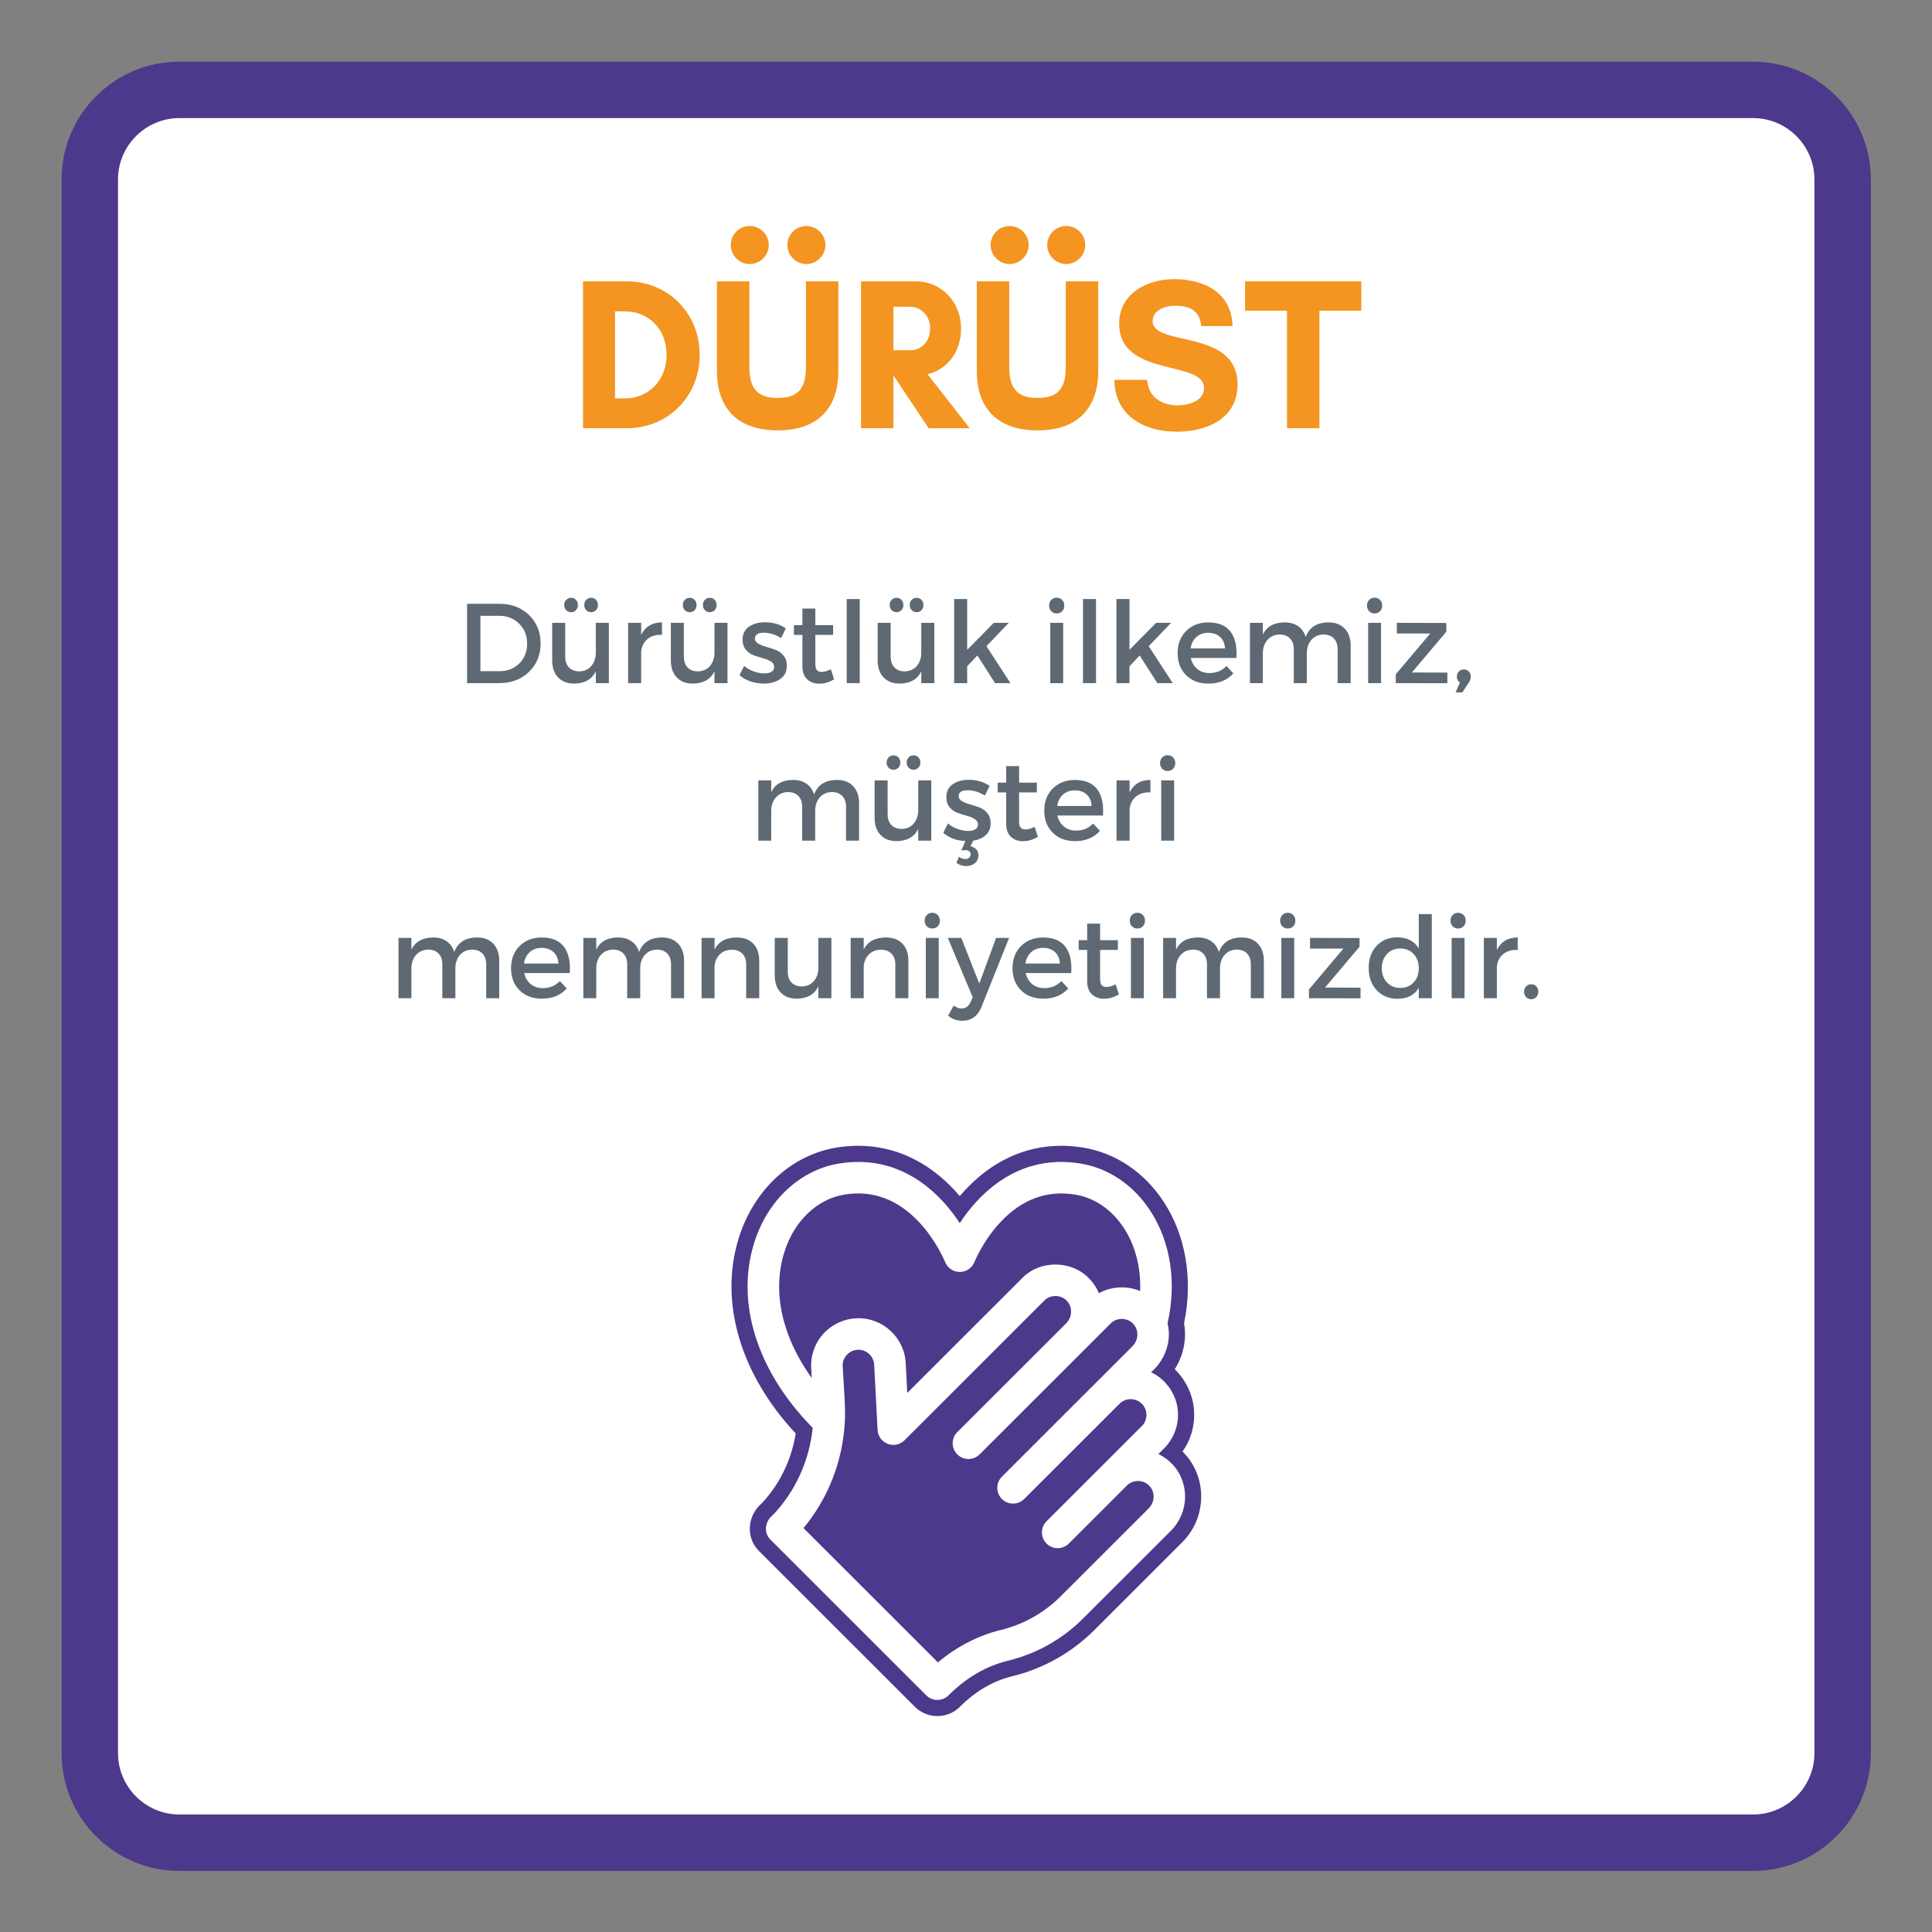<svg xmlns="http://www.w3.org/2000/svg" xmlns:xlink="http://www.w3.org/1999/xlink" width="1582" zoomAndPan="magnify" viewBox="0 0 1186.5 1186.5" height="1582" preserveAspectRatio="xMidYMid meet" version="1.0"><rect x="0" y="0" width="1186.5" height="1186.5" fill="#808080" stroke="none"/><defs><g/><clipPath id="1514189960"><path d="M 56.262 56.305 L 1130 56.305 L 1130 1130.555 L 56.262 1130.555 Z M 56.262 56.305 " clip-rule="nonzero"/></clipPath><clipPath id="ee408a8c62"><path d="M 1076.684 1130.555 L 110.086 1130.555 C 80.594 1130.555 56.262 1106.223 56.262 1076.73 L 56.262 110.129 C 56.262 80.637 80.594 56.305 110.086 56.305 L 1075.949 56.305 C 1105.441 56.305 1129.77 80.637 1129.77 110.129 L 1129.77 1075.992 C 1130.508 1106.223 1106.176 1130.555 1076.684 1130.555 " clip-rule="nonzero"/></clipPath><clipPath id="0e872fb651"><path d="M 37.828 37.875 L 1148.941 37.875 L 1148.941 1148.984 L 37.828 1148.984 Z M 37.828 37.875 " clip-rule="nonzero"/></clipPath><clipPath id="d6eb43687f"><path d="M 1076.684 72.527 C 1097.328 72.527 1114.289 89.484 1114.289 110.129 L 1114.289 1076.73 C 1114.289 1097.375 1097.328 1114.332 1076.684 1114.332 L 110.086 1114.332 C 89.441 1114.332 72.48 1097.375 72.48 1076.73 L 72.48 110.129 C 72.48 89.484 89.441 72.527 110.086 72.527 L 1076.684 72.527 M 1076.684 37.875 L 110.086 37.875 C 70.27 37.875 37.828 70.316 37.828 110.129 L 37.828 1076.73 C 37.828 1116.543 70.27 1148.984 110.086 1148.984 L 1076.684 1148.984 C 1116.5 1148.984 1148.941 1116.543 1148.941 1076.73 L 1148.941 110.129 C 1148.941 70.316 1116.5 37.875 1076.684 37.875 " clip-rule="nonzero"/></clipPath><clipPath id="2a7e5a9d35"><path d="M 449.219 703.648 L 737.684 703.648 L 737.684 1053.898 L 449.219 1053.898 Z M 449.219 703.648 " clip-rule="nonzero"/></clipPath></defs><g clip-path="url(#1514189960)"><g clip-path="url(#ee408a8c62)"><path fill="#ffffff" d="M 37.828 37.875 L 1148.941 37.875 L 1148.941 1148.984 L 37.828 1148.984 Z M 37.828 37.875 " fill-opacity="1" fill-rule="nonzero"/></g></g><g clip-path="url(#0e872fb651)"><g clip-path="url(#d6eb43687f)"><path fill="#4c398b" d="M 37.828 37.875 L 1148.941 37.875 L 1148.941 1148.984 L 37.828 1148.984 Z M 37.828 37.875 " fill-opacity="1" fill-rule="nonzero"/></g></g><g clip-path="url(#2a7e5a9d35)"><path fill="#4c398b" d="M 719.152 940.016 L 665.086 994.035 C 652.398 1006.711 636.516 1015.641 619.145 1019.855 C 605.742 1023.098 593.422 1030.266 582.535 1041.152 C 578.75 1044.93 572.617 1044.93 568.832 1041.152 L 473.195 945.586 C 468.793 941.375 469.855 934.184 474.484 930.586 C 488.391 916.133 497.027 897.082 499.117 876.891 C 465.086 842.402 451.641 800.25 463.137 763.355 C 471.293 737.188 491.297 718.48 515.348 714.539 C 539.469 710.578 561.598 718.738 579.336 738.133 C 583.352 742.531 586.703 747.027 589.418 751.156 C 592.129 747.027 595.477 742.531 599.492 738.133 C 617.23 718.738 639.359 710.582 663.484 714.539 C 680.785 717.379 696.035 727.68 706.414 743.551 C 718.934 762.688 722.75 787.766 717.02 812.719 C 719.715 823.406 715.645 835.227 706.902 842.734 C 716.824 847.34 723.586 857.941 723.445 868.938 C 723.445 876.691 720.422 883.988 714.93 889.473 L 711.414 892.984 C 714.59 894.5 717.496 896.602 719.996 899.238 C 730.715 910.555 730.332 928.844 719.152 940.016 Z M 727.195 892.418 C 726.879 892.086 726.547 891.746 726.219 891.426 C 730.863 884.902 733.371 877.129 733.371 869.062 C 733.5 858.453 728.973 848.188 721.445 840.895 C 726.766 832.473 728.91 822.383 727.168 812.746 C 732.773 785.938 728.277 758.859 714.723 738.129 C 702.809 719.902 685.18 708.051 665.094 704.754 C 660.625 704.023 656.145 703.652 651.77 703.652 C 629.41 703.652 608.805 713.262 592.168 731.449 C 591.238 732.469 590.316 733.516 589.414 734.582 C 588.508 733.512 587.59 732.465 586.66 731.449 C 570.027 713.262 549.422 703.648 527.066 703.648 C 522.691 703.648 518.207 704.023 513.742 704.754 C 485.961 709.309 462.945 730.637 453.668 760.41 C 441.523 799.371 454.602 843.891 488.664 880.328 C 486.09 896.57 478.754 911.672 467.734 923.301 C 463.414 926.953 460.797 932.23 460.504 937.902 C 460.211 943.52 462.336 948.926 466.184 952.598 L 561.816 1048.156 C 565.523 1051.859 570.445 1053.898 575.684 1053.898 C 580.922 1053.898 585.844 1051.859 589.547 1048.156 C 599.129 1038.586 609.879 1032.301 621.484 1029.484 C 640.625 1024.84 658.133 1015.004 672.102 1001.043 L 726.16 947.02 C 741.113 932.094 741.578 907.605 727.195 892.418 " fill-opacity="1" fill-rule="nonzero"/></g><path fill="#4c398b" d="M 692.031 912.352 L 656.41 947.945 C 652.625 951.727 646.488 951.727 642.707 947.945 C 638.922 944.164 638.922 938.035 642.707 934.258 L 701.23 875.781 C 704.988 872.176 704.988 865.695 701.23 862.09 C 697.453 858.316 691.305 858.316 687.527 862.09 L 629.008 920.566 C 625.223 924.344 619.09 924.344 615.305 920.566 C 611.523 916.785 611.523 910.66 615.305 906.875 L 695.473 826.777 C 699.316 822.934 699.512 816.742 695.914 812.973 C 692.34 809.059 685.73 809.008 682.051 812.809 L 601.605 893.188 C 597.82 896.965 591.688 896.965 587.902 893.188 C 584.121 889.406 584.121 883.277 587.902 879.496 L 654.762 812.695 C 658.605 808.852 658.805 802.66 655.199 798.895 C 651.629 794.98 645.004 794.914 641.336 798.73 L 555.477 884.52 C 552.773 887.219 548.727 888.082 545.152 886.711 C 541.582 885.336 539.152 881.992 538.953 878.176 L 536.875 838.297 C 536.875 838.266 536.871 838.238 536.871 838.207 C 536.641 832.871 532.098 828.703 526.777 828.945 C 521.59 829.062 517.211 833.785 517.508 838.961 C 517.875 847.023 519.531 866.172 518.785 873.984 C 517.367 897.711 508.457 920.449 493.438 938.438 L 575.984 1020.914 C 587.621 1011.188 600.812 1004.375 614.574 1001.043 C 628.484 997.668 641.215 990.512 651.387 980.348 L 705.453 926.328 C 709.277 922.5 709.496 916.316 705.926 912.551 C 702.348 908.613 695.719 908.512 692.031 912.352 " fill-opacity="1" fill-rule="nonzero"/><path fill="#4c398b" d="M 525.961 809.598 C 541.945 808.918 555.516 821.355 556.227 837.324 L 557.172 855.449 L 627.641 785.035 C 638.645 773.562 658.5 773.816 669.223 785.527 C 671.688 788.105 673.57 791.055 674.879 794.199 C 682.387 789.945 692.258 789.457 700.203 792.883 C 700.719 778.562 697.309 765.012 690.195 754.145 C 682.828 742.871 672.223 735.59 660.344 733.645 C 642.914 730.781 627.383 736.555 614.168 750.793 C 603.59 762.188 598.477 774.895 598.43 775.02 C 596.965 778.711 593.391 781.145 589.418 781.145 L 589.398 781.145 C 585.414 781.137 581.84 778.707 580.391 775 C 580.352 774.895 575.238 762.188 564.664 750.793 C 551.449 736.555 535.914 730.781 518.484 733.645 C 501.719 736.391 487.598 749.98 481.641 769.109 C 474.055 793.441 480.367 821.098 498.531 846.336 L 498.16 840 C 498.156 839.949 498.152 839.898 498.152 839.844 C 497.809 831.738 500.902 823.805 506.645 818.07 C 511.801 812.918 518.656 809.91 525.961 809.598 " fill-opacity="1" fill-rule="nonzero"/><g fill="#f39520" fill-opacity="1"><g transform="translate(350.095, 262.988)"><g><path d="M 27.594 -18.309 L 27.594 -71.773 L 33.566 -71.773 C 48.953 -71.773 59.301 -60.098 59.301 -45.105 C 59.301 -30.117 48.82 -18.309 33.566 -18.309 Z M 7.961 -90.215 L 7.961 0 L 34.758 0 C 60.363 0 79.602 -19.637 79.602 -45.105 C 79.602 -70.578 60.23 -90.215 34.758 -90.215 Z M 7.961 -90.215 "/></g></g></g><g fill="#f39520" fill-opacity="1"><g transform="translate(434.331, 262.988)"><g><path d="M 49.219 -112.504 C 49.219 -106.133 54.395 -100.828 60.895 -100.828 C 67.262 -100.828 72.57 -106.133 72.57 -112.504 C 72.57 -119.004 67.262 -124.176 60.895 -124.176 C 54.395 -124.176 49.219 -119.004 49.219 -112.504 Z M 14.461 -112.504 C 14.461 -106.133 19.637 -100.828 26.137 -100.828 C 32.504 -100.828 37.809 -106.133 37.809 -112.504 C 37.809 -119.004 32.504 -124.176 26.137 -124.176 C 19.637 -124.176 14.461 -119.004 14.461 -112.504 Z M 60.629 -90.215 L 60.629 -38.074 C 60.629 -25.605 56.914 -18.574 43.25 -18.574 C 29.719 -18.574 25.871 -25.605 25.871 -38.074 L 25.871 -90.215 L 5.969 -90.215 L 5.969 -35.156 C 5.969 -11.145 19.766 1.328 43.25 1.328 C 66.73 1.328 80.527 -11.145 80.527 -35.156 L 80.527 -90.215 Z M 60.629 -90.215 "/></g></g></g><g fill="#f39520" fill-opacity="1"><g transform="translate(520.823, 262.988)"><g><path d="M 27.859 -32.238 L 27.992 -32.238 L 49.484 0 L 74.691 0 L 48.82 -33.168 C 60.23 -35.953 69.387 -46.035 69.387 -61.293 C 69.387 -78.406 56.383 -90.215 41.789 -90.215 L 7.961 -90.215 L 7.961 0 L 27.859 0 Z M 38.473 -74.559 C 44.312 -74.559 50.414 -69.52 50.414 -61.293 C 50.414 -52.668 44.312 -47.895 38.473 -47.895 L 27.859 -47.895 L 27.859 -74.559 Z M 38.473 -74.559 "/></g></g></g><g fill="#f39520" fill-opacity="1"><g transform="translate(593.917, 262.988)"><g><path d="M 49.219 -112.504 C 49.219 -106.133 54.395 -100.828 60.895 -100.828 C 67.262 -100.828 72.57 -106.133 72.57 -112.504 C 72.57 -119.004 67.262 -124.176 60.895 -124.176 C 54.395 -124.176 49.219 -119.004 49.219 -112.504 Z M 14.461 -112.504 C 14.461 -106.133 19.637 -100.828 26.137 -100.828 C 32.504 -100.828 37.809 -106.133 37.809 -112.504 C 37.809 -119.004 32.504 -124.176 26.137 -124.176 C 19.637 -124.176 14.461 -119.004 14.461 -112.504 Z M 60.629 -90.215 L 60.629 -38.074 C 60.629 -25.605 56.914 -18.574 43.25 -18.574 C 29.719 -18.574 25.871 -25.605 25.871 -38.074 L 25.871 -90.215 L 5.969 -90.215 L 5.969 -35.156 C 5.969 -11.145 19.766 1.328 43.25 1.328 C 66.73 1.328 80.527 -11.145 80.527 -35.156 L 80.527 -90.215 Z M 60.629 -90.215 "/></g></g></g><g fill="#f39520" fill-opacity="1"><g transform="translate(680.409, 262.988)"><g><path d="M 42.984 -14.062 C 33.168 -14.062 24.676 -18.973 24.145 -29.719 L 3.98 -29.719 C 4.113 -7.695 22.289 2.121 42.188 2.121 C 60.629 2.121 79.602 -5.703 79.602 -26.93 C 79.602 -61.293 27.461 -49.75 27.461 -65.805 C 27.461 -72.57 35.289 -75.223 40.863 -75.223 C 50.812 -75.223 56.25 -72.172 57.312 -62.75 L 76.551 -62.75 C 75.887 -83.316 59.168 -91.539 40.598 -91.539 C 24.145 -91.539 6.898 -82.785 6.898 -64.211 C 6.898 -30.91 59.035 -42.188 59.035 -24.676 C 59.035 -16.582 49.219 -14.062 42.984 -14.062 Z M 42.984 -14.062 "/></g></g></g><g fill="#f39520" fill-opacity="1"><g transform="translate(763.982, 262.988)"><g><path d="M 46.301 -72.172 L 72.039 -72.172 L 72.039 -90.215 L 0.664 -90.215 L 0.664 -72.172 L 26.402 -72.172 L 26.402 0 L 46.301 0 Z M 46.301 -72.172 "/></g></g></g><g fill="#5f6973" fill-opacity="1"><g transform="translate(280.439, 419.533)"><g><path d="M 6.406 -48.719 L 26.375 -48.719 C 33.656 -48.719 39.672 -46.422 44.422 -41.828 C 49.18 -37.234 51.562 -31.41 51.562 -24.359 C 51.562 -17.305 49.172 -11.484 44.391 -6.891 C 39.617 -2.297 33.547 0 26.172 0 L 6.406 0 Z M 14.609 -41.344 L 14.609 -7.375 L 26.578 -7.375 C 31.359 -7.375 35.336 -8.961 38.516 -12.141 C 41.691 -15.316 43.281 -19.363 43.281 -24.281 C 43.281 -29.207 41.645 -33.281 38.375 -36.5 C 35.102 -39.727 31.055 -41.344 26.234 -41.344 Z M 14.609 -41.344 "/></g></g></g><g fill="#5f6973" fill-opacity="1"><g transform="translate(334.377, 419.533)"><g><path d="M 19.344 -44.812 C 18.551 -43.977 17.551 -43.562 16.344 -43.562 C 15.145 -43.562 14.141 -43.977 13.328 -44.812 C 12.516 -45.656 12.109 -46.703 12.109 -47.953 C 12.109 -49.254 12.516 -50.32 13.328 -51.156 C 14.141 -51.988 15.145 -52.406 16.344 -52.406 C 17.551 -52.406 18.551 -51.988 19.344 -51.156 C 20.133 -50.32 20.531 -49.254 20.531 -47.953 C 20.531 -46.703 20.133 -45.656 19.344 -44.812 Z M 31.656 -44.812 C 30.875 -43.977 29.879 -43.562 28.672 -43.562 C 27.461 -43.562 26.453 -43.977 25.641 -44.812 C 24.828 -45.656 24.422 -46.703 24.422 -47.953 C 24.422 -49.254 24.828 -50.32 25.641 -51.156 C 26.453 -51.988 27.461 -52.406 28.672 -52.406 C 29.879 -52.406 30.875 -51.988 31.656 -51.156 C 32.445 -50.32 32.844 -49.254 32.844 -47.953 C 32.844 -46.703 32.445 -45.656 31.656 -44.812 Z M 39.531 -37.031 L 39.531 0 L 31.531 0 L 31.531 -7.234 C 29.113 -2.316 24.703 0.188 18.297 0.281 C 14.078 0.281 10.758 -0.992 8.344 -3.547 C 5.938 -6.098 4.734 -9.578 4.734 -13.984 L 4.734 -37.031 L 12.734 -37.031 L 12.734 -16.219 C 12.734 -13.438 13.5 -11.242 15.031 -9.641 C 16.562 -8.035 18.672 -7.234 21.359 -7.234 C 24.473 -7.285 26.945 -8.391 28.781 -10.547 C 30.613 -12.703 31.531 -15.453 31.531 -18.797 L 31.531 -37.031 Z M 39.531 -37.031 "/></g></g></g><g fill="#5f6973" fill-opacity="1"><g transform="translate(379.824, 419.533)"><g><path d="M 13.922 -37.031 L 13.922 -29.641 C 16.473 -34.742 20.738 -37.297 26.719 -37.297 L 26.719 -29.641 C 23.051 -29.828 20.082 -28.969 17.812 -27.062 C 15.539 -25.164 14.242 -22.594 13.922 -19.344 L 13.922 0 L 5.922 0 L 5.922 -37.031 Z M 13.922 -37.031 "/></g></g></g><g fill="#5f6973" fill-opacity="1"><g transform="translate(407.246, 419.533)"><g><path d="M 19.344 -44.812 C 18.551 -43.977 17.551 -43.562 16.344 -43.562 C 15.145 -43.562 14.141 -43.977 13.328 -44.812 C 12.516 -45.656 12.109 -46.703 12.109 -47.953 C 12.109 -49.254 12.516 -50.32 13.328 -51.156 C 14.141 -51.988 15.145 -52.406 16.344 -52.406 C 17.551 -52.406 18.551 -51.988 19.344 -51.156 C 20.133 -50.32 20.531 -49.254 20.531 -47.953 C 20.531 -46.703 20.133 -45.656 19.344 -44.812 Z M 31.656 -44.812 C 30.875 -43.977 29.879 -43.562 28.672 -43.562 C 27.461 -43.562 26.453 -43.977 25.641 -44.812 C 24.828 -45.656 24.422 -46.703 24.422 -47.953 C 24.422 -49.254 24.828 -50.32 25.641 -51.156 C 26.453 -51.988 27.461 -52.406 28.672 -52.406 C 29.879 -52.406 30.875 -51.988 31.656 -51.156 C 32.445 -50.32 32.844 -49.254 32.844 -47.953 C 32.844 -46.703 32.445 -45.656 31.656 -44.812 Z M 39.531 -37.031 L 39.531 0 L 31.531 0 L 31.531 -7.234 C 29.113 -2.316 24.703 0.188 18.297 0.281 C 14.078 0.281 10.758 -0.992 8.344 -3.547 C 5.938 -6.098 4.734 -9.578 4.734 -13.984 L 4.734 -37.031 L 12.734 -37.031 L 12.734 -16.219 C 12.734 -13.438 13.5 -11.242 15.031 -9.641 C 16.562 -8.035 18.672 -7.234 21.359 -7.234 C 24.473 -7.285 26.945 -8.391 28.781 -10.547 C 30.613 -12.703 31.531 -15.453 31.531 -18.797 L 31.531 -37.031 Z M 39.531 -37.031 "/></g></g></g><g fill="#5f6973" fill-opacity="1"><g transform="translate(452.693, 419.533)"><g><path d="M 16.984 -37.375 C 22.086 -37.375 26.398 -36.117 29.922 -33.609 L 27 -27.703 C 23.477 -29.879 19.93 -30.969 16.359 -30.969 C 12.734 -30.969 10.922 -29.738 10.922 -27.281 C 10.922 -26.07 11.594 -25.07 12.938 -24.281 C 14.289 -23.5 15.926 -22.836 17.844 -22.297 C 19.77 -21.766 21.695 -21.141 23.625 -20.422 C 25.551 -19.703 27.188 -18.531 28.531 -16.906 C 29.875 -15.281 30.547 -13.219 30.547 -10.719 C 30.547 -7.145 29.188 -4.414 26.469 -2.531 C 23.758 -0.656 20.391 0.281 16.359 0.281 C 13.566 0.281 10.836 -0.172 8.172 -1.078 C 5.504 -1.984 3.27 -3.25 1.469 -4.875 L 4.312 -10.578 C 5.895 -9.18 7.832 -8.066 10.125 -7.234 C 12.426 -6.398 14.617 -5.984 16.703 -5.984 C 18.516 -5.984 19.973 -6.305 21.078 -6.953 C 22.191 -7.609 22.75 -8.609 22.75 -9.953 C 22.75 -11.348 22.078 -12.461 20.734 -13.297 C 19.391 -14.129 17.766 -14.801 15.859 -15.312 C 13.961 -15.82 12.062 -16.422 10.156 -17.109 C 8.258 -17.805 6.648 -18.957 5.328 -20.562 C 4.004 -22.164 3.344 -24.195 3.344 -26.656 C 3.344 -30.176 4.648 -32.844 7.266 -34.656 C 9.891 -36.469 13.129 -37.375 16.984 -37.375 Z M 16.984 -37.375 "/></g></g></g><g fill="#5f6973" fill-opacity="1"><g transform="translate(485.404, 419.533)"><g><path d="M 24.844 -8.484 L 26.859 -2.359 C 23.797 -0.555 20.754 0.344 17.734 0.344 C 14.723 0.344 12.242 -0.555 10.297 -2.359 C 8.348 -4.172 7.375 -6.863 7.375 -10.438 L 7.375 -29.641 L 2.156 -29.641 L 2.156 -35.625 L 7.375 -35.625 L 7.375 -45.797 L 15.312 -45.797 L 15.312 -35.625 L 26.234 -35.625 L 26.234 -29.641 L 15.312 -29.641 L 15.312 -11.906 C 15.312 -10.039 15.633 -8.738 16.281 -8 C 16.938 -7.258 17.938 -6.891 19.281 -6.891 C 20.758 -6.891 22.613 -7.422 24.844 -8.484 Z M 24.844 -8.484 "/></g></g></g><g fill="#5f6973" fill-opacity="1"><g transform="translate(513.73, 419.533)"><g><path d="M 14.266 0 L 6.266 0 L 6.266 -51.641 L 14.266 -51.641 Z M 14.266 0 "/></g></g></g><g fill="#5f6973" fill-opacity="1"><g transform="translate(534.261, 419.533)"><g><path d="M 19.344 -44.812 C 18.551 -43.977 17.551 -43.562 16.344 -43.562 C 15.145 -43.562 14.141 -43.977 13.328 -44.812 C 12.516 -45.656 12.109 -46.703 12.109 -47.953 C 12.109 -49.254 12.516 -50.32 13.328 -51.156 C 14.141 -51.988 15.145 -52.406 16.344 -52.406 C 17.551 -52.406 18.551 -51.988 19.344 -51.156 C 20.133 -50.32 20.531 -49.254 20.531 -47.953 C 20.531 -46.703 20.133 -45.656 19.344 -44.812 Z M 31.656 -44.812 C 30.875 -43.977 29.879 -43.562 28.672 -43.562 C 27.461 -43.562 26.453 -43.977 25.641 -44.812 C 24.828 -45.656 24.422 -46.703 24.422 -47.953 C 24.422 -49.254 24.828 -50.32 25.641 -51.156 C 26.453 -51.988 27.461 -52.406 28.672 -52.406 C 29.879 -52.406 30.875 -51.988 31.656 -51.156 C 32.445 -50.32 32.844 -49.254 32.844 -47.953 C 32.844 -46.703 32.445 -45.656 31.656 -44.812 Z M 39.531 -37.031 L 39.531 0 L 31.531 0 L 31.531 -7.234 C 29.113 -2.316 24.703 0.188 18.297 0.281 C 14.078 0.281 10.758 -0.992 8.344 -3.547 C 5.938 -6.098 4.734 -9.578 4.734 -13.984 L 4.734 -37.031 L 12.734 -37.031 L 12.734 -16.219 C 12.734 -13.438 13.5 -11.242 15.031 -9.641 C 16.562 -8.035 18.672 -7.234 21.359 -7.234 C 24.473 -7.285 26.945 -8.391 28.781 -10.547 C 30.613 -12.703 31.531 -15.453 31.531 -18.797 L 31.531 -37.031 Z M 39.531 -37.031 "/></g></g></g><g fill="#5f6973" fill-opacity="1"><g transform="translate(579.709, 419.533)"><g><path d="M 20.531 -16.984 L 14.266 -10.375 L 14.266 0 L 6.266 0 L 6.266 -51.641 L 14.266 -51.641 L 14.266 -20.453 L 30.625 -37.031 L 39.812 -37.031 L 26.094 -22.688 L 40.844 0 L 31.391 0 Z M 20.531 -16.984 "/></g></g></g><g fill="#5f6973" fill-opacity="1"><g transform="translate(621.119, 419.533)"><g/></g></g><g fill="#5f6973" fill-opacity="1"><g transform="translate(639.075, 419.533)"><g><path d="M 6.531 -51.109 C 7.414 -52.016 8.531 -52.469 9.875 -52.469 C 11.227 -52.469 12.344 -52.016 13.219 -51.109 C 14.102 -50.211 14.547 -49.047 14.547 -47.609 C 14.547 -46.211 14.102 -45.062 13.219 -44.156 C 12.344 -43.25 11.227 -42.797 9.875 -42.797 C 8.531 -42.797 7.414 -43.25 6.531 -44.156 C 5.656 -45.062 5.219 -46.211 5.219 -47.609 C 5.219 -49.047 5.656 -50.211 6.531 -51.109 Z M 13.844 0 L 5.922 0 L 5.922 -37.031 L 13.844 -37.031 Z M 13.844 0 "/></g></g></g><g fill="#5f6973" fill-opacity="1"><g transform="translate(658.841, 419.533)"><g><path d="M 14.266 0 L 6.266 0 L 6.266 -51.641 L 14.266 -51.641 Z M 14.266 0 "/></g></g></g><g fill="#5f6973" fill-opacity="1"><g transform="translate(679.372, 419.533)"><g><path d="M 20.531 -16.984 L 14.266 -10.375 L 14.266 0 L 6.266 0 L 6.266 -51.641 L 14.266 -51.641 L 14.266 -20.453 L 30.625 -37.031 L 39.812 -37.031 L 26.094 -22.688 L 40.844 0 L 31.391 0 Z M 20.531 -16.984 "/></g></g></g><g fill="#5f6973" fill-opacity="1"><g transform="translate(720.783, 419.533)"><g><path d="M 21.156 -37.297 C 27.508 -37.297 32.113 -35.379 34.969 -31.547 C 37.82 -27.723 38.992 -22.359 38.484 -15.453 L 10.516 -15.453 C 11.16 -12.578 12.504 -10.312 14.547 -8.656 C 16.586 -7.008 19.066 -6.188 21.984 -6.188 C 26.16 -6.188 29.645 -7.629 32.438 -10.516 L 36.672 -5.984 C 32.867 -1.805 27.766 0.281 21.359 0.281 C 15.66 0.281 11.082 -1.445 7.625 -4.906 C 4.164 -8.363 2.438 -12.875 2.438 -18.438 C 2.438 -24.008 4.176 -28.535 7.656 -32.016 C 11.133 -35.492 15.633 -37.254 21.156 -37.297 Z M 10.375 -21.297 L 31.531 -21.297 C 31.383 -24.266 30.383 -26.609 28.531 -28.328 C 26.676 -30.047 24.238 -30.906 21.219 -30.906 C 18.301 -30.906 15.879 -30.047 13.953 -28.328 C 12.023 -26.609 10.832 -24.266 10.375 -21.297 Z M 10.375 -21.297 "/></g></g></g><g fill="#5f6973" fill-opacity="1"><g transform="translate(761.706, 419.533)"><g><path d="M 54.219 -37.297 C 58.438 -37.297 61.75 -36.02 64.156 -33.469 C 66.57 -30.914 67.781 -27.438 67.781 -23.031 L 67.781 0 L 59.781 0 L 59.781 -20.812 C 59.781 -23.633 59.004 -25.848 57.453 -27.453 C 55.898 -29.055 53.754 -29.859 51.016 -29.859 C 47.898 -29.766 45.426 -28.641 43.594 -26.484 C 41.758 -24.328 40.844 -21.598 40.844 -18.297 L 40.844 0 L 32.844 0 L 32.844 -20.812 C 32.844 -23.633 32.066 -25.848 30.516 -27.453 C 28.961 -29.055 26.844 -29.859 24.156 -29.859 C 21 -29.766 18.488 -28.641 16.625 -26.484 C 14.77 -24.328 13.844 -21.598 13.844 -18.297 L 13.844 0 L 5.922 0 L 5.922 -37.031 L 13.844 -37.031 L 13.844 -29.859 C 16.301 -34.816 20.781 -37.297 27.281 -37.297 C 30.57 -37.297 33.316 -36.52 35.516 -34.969 C 37.723 -33.414 39.27 -31.223 40.156 -28.391 C 42.426 -34.328 47.113 -37.297 54.219 -37.297 Z M 54.219 -37.297 "/></g></g></g><g fill="#5f6973" fill-opacity="1"><g transform="translate(834.297, 419.533)"><g><path d="M 6.531 -51.109 C 7.414 -52.016 8.531 -52.469 9.875 -52.469 C 11.227 -52.469 12.344 -52.016 13.219 -51.109 C 14.102 -50.211 14.547 -49.047 14.547 -47.609 C 14.547 -46.211 14.102 -45.062 13.219 -44.156 C 12.344 -43.25 11.227 -42.797 9.875 -42.797 C 8.531 -42.797 7.414 -43.25 6.531 -44.156 C 5.656 -45.062 5.219 -46.211 5.219 -47.609 C 5.219 -49.047 5.656 -50.211 6.531 -51.109 Z M 13.844 0 L 5.922 0 L 5.922 -37.031 L 13.844 -37.031 Z M 13.844 0 "/></g></g></g><g fill="#5f6973" fill-opacity="1"><g transform="translate(854.062, 419.533)"><g><path d="M 34.172 -31.594 L 13.016 -6.547 L 34.797 -6.469 L 34.797 0.062 L 3.125 0 L 3.125 -5.422 L 24.281 -30.484 L 3.766 -30.484 L 3.766 -37.031 L 34.172 -36.953 Z M 34.172 -31.594 "/></g></g></g><g fill="#5f6973" fill-opacity="1"><g transform="translate(891.436, 419.533)"><g><path d="M 7.578 -8.422 C 8.742 -8.422 9.742 -8.016 10.578 -7.203 C 11.41 -6.391 11.828 -5.312 11.828 -3.969 C 11.828 -2.719 11.41 -1.488 10.578 -0.281 L 6.609 5.703 L 2.5 5.703 L 5.156 -0.344 C 3.895 -1.176 3.266 -2.383 3.266 -3.969 C 3.266 -5.27 3.672 -6.336 4.484 -7.172 C 5.297 -8.004 6.328 -8.422 7.578 -8.422 Z M 7.578 -8.422 "/></g></g></g><g fill="#5f6973" fill-opacity="1"><g transform="translate(459.794, 516.283)"><g><path d="M 54.219 -37.297 C 58.438 -37.297 61.75 -36.02 64.156 -33.469 C 66.57 -30.914 67.781 -27.438 67.781 -23.031 L 67.781 0 L 59.781 0 L 59.781 -20.812 C 59.781 -23.633 59.004 -25.848 57.453 -27.453 C 55.898 -29.055 53.754 -29.859 51.016 -29.859 C 47.898 -29.766 45.426 -28.641 43.594 -26.484 C 41.758 -24.328 40.844 -21.598 40.844 -18.297 L 40.844 0 L 32.844 0 L 32.844 -20.812 C 32.844 -23.633 32.066 -25.848 30.516 -27.453 C 28.961 -29.055 26.844 -29.859 24.156 -29.859 C 21 -29.766 18.488 -28.641 16.625 -26.484 C 14.77 -24.328 13.844 -21.598 13.844 -18.297 L 13.844 0 L 5.922 0 L 5.922 -37.031 L 13.844 -37.031 L 13.844 -29.859 C 16.301 -34.816 20.781 -37.297 27.281 -37.297 C 30.57 -37.297 33.316 -36.52 35.516 -34.969 C 37.723 -33.414 39.27 -31.223 40.156 -28.391 C 42.426 -34.328 47.113 -37.297 54.219 -37.297 Z M 54.219 -37.297 "/></g></g></g><g fill="#5f6973" fill-opacity="1"><g transform="translate(532.385, 516.283)"><g><path d="M 19.344 -44.812 C 18.551 -43.977 17.551 -43.562 16.344 -43.562 C 15.145 -43.562 14.141 -43.977 13.328 -44.812 C 12.516 -45.656 12.109 -46.703 12.109 -47.953 C 12.109 -49.254 12.516 -50.32 13.328 -51.156 C 14.141 -51.988 15.145 -52.406 16.344 -52.406 C 17.551 -52.406 18.551 -51.988 19.344 -51.156 C 20.133 -50.32 20.531 -49.254 20.531 -47.953 C 20.531 -46.703 20.133 -45.656 19.344 -44.812 Z M 31.656 -44.812 C 30.875 -43.977 29.879 -43.562 28.672 -43.562 C 27.461 -43.562 26.453 -43.977 25.641 -44.812 C 24.828 -45.656 24.422 -46.703 24.422 -47.953 C 24.422 -49.254 24.828 -50.32 25.641 -51.156 C 26.453 -51.988 27.461 -52.406 28.672 -52.406 C 29.879 -52.406 30.875 -51.988 31.656 -51.156 C 32.445 -50.32 32.844 -49.254 32.844 -47.953 C 32.844 -46.703 32.445 -45.656 31.656 -44.812 Z M 39.531 -37.031 L 39.531 0 L 31.531 0 L 31.531 -7.234 C 29.113 -2.316 24.703 0.188 18.297 0.281 C 14.078 0.281 10.758 -0.992 8.344 -3.547 C 5.938 -6.098 4.734 -9.578 4.734 -13.984 L 4.734 -37.031 L 12.734 -37.031 L 12.734 -16.219 C 12.734 -13.438 13.5 -11.242 15.031 -9.641 C 16.562 -8.035 18.672 -7.234 21.359 -7.234 C 24.473 -7.285 26.945 -8.391 28.781 -10.547 C 30.613 -12.703 31.531 -15.453 31.531 -18.797 L 31.531 -37.031 Z M 39.531 -37.031 "/></g></g></g><g fill="#5f6973" fill-opacity="1"><g transform="translate(577.832, 516.283)"><g><path d="M 10.922 -27.281 C 10.922 -26.07 11.594 -25.07 12.938 -24.281 C 14.289 -23.5 15.926 -22.836 17.844 -22.297 C 19.77 -21.766 21.695 -21.141 23.625 -20.422 C 25.551 -19.703 27.188 -18.531 28.531 -16.906 C 29.875 -15.281 30.547 -13.219 30.547 -10.719 C 30.547 -7.656 29.547 -5.219 27.547 -3.406 C 25.555 -1.602 22.984 -0.469 19.828 0 L 18.156 3.484 C 19.645 3.754 20.828 4.363 21.703 5.312 C 22.586 6.27 23.031 7.492 23.031 8.984 C 23.031 10.973 22.32 12.57 20.906 13.781 C 19.5 14.988 17.75 15.594 15.656 15.594 C 13.332 15.594 11.289 14.941 9.531 13.641 L 11.062 9.875 C 12.27 10.812 13.617 11.281 15.109 11.281 C 16.078 11.281 16.848 10.988 17.422 10.406 C 18.004 9.82 18.297 9.16 18.297 8.422 C 18.297 7.68 18.004 7.055 17.422 6.547 C 16.848 6.035 16.031 5.781 14.969 5.781 C 14.176 5.781 13.363 5.895 12.531 6.125 L 15.031 0.203 C 9.508 -0.023 4.988 -1.719 1.469 -4.875 L 4.312 -10.578 C 5.895 -9.18 7.832 -8.066 10.125 -7.234 C 12.426 -6.398 14.617 -5.984 16.703 -5.984 C 18.516 -5.984 19.973 -6.305 21.078 -6.953 C 22.191 -7.609 22.75 -8.609 22.75 -9.953 C 22.75 -11.348 22.078 -12.461 20.734 -13.297 C 19.391 -14.129 17.766 -14.801 15.859 -15.312 C 13.961 -15.82 12.062 -16.422 10.156 -17.109 C 8.258 -17.805 6.648 -18.957 5.328 -20.562 C 4.004 -22.164 3.344 -24.195 3.344 -26.656 C 3.344 -30.176 4.648 -32.844 7.266 -34.656 C 9.891 -36.469 13.129 -37.375 16.984 -37.375 C 22.086 -37.375 26.398 -36.117 29.922 -33.609 L 27 -27.703 C 23.477 -29.879 19.93 -30.969 16.359 -30.969 C 12.734 -30.969 10.922 -29.738 10.922 -27.281 Z M 10.922 -27.281 "/></g></g></g><g fill="#5f6973" fill-opacity="1"><g transform="translate(610.543, 516.283)"><g><path d="M 24.844 -8.484 L 26.859 -2.359 C 23.797 -0.555 20.754 0.344 17.734 0.344 C 14.723 0.344 12.242 -0.555 10.297 -2.359 C 8.348 -4.172 7.375 -6.863 7.375 -10.438 L 7.375 -29.641 L 2.156 -29.641 L 2.156 -35.625 L 7.375 -35.625 L 7.375 -45.797 L 15.312 -45.797 L 15.312 -35.625 L 26.234 -35.625 L 26.234 -29.641 L 15.312 -29.641 L 15.312 -11.906 C 15.312 -10.039 15.633 -8.738 16.281 -8 C 16.938 -7.258 17.938 -6.891 19.281 -6.891 C 20.758 -6.891 22.613 -7.422 24.844 -8.484 Z M 24.844 -8.484 "/></g></g></g><g fill="#5f6973" fill-opacity="1"><g transform="translate(638.869, 516.283)"><g><path d="M 21.156 -37.297 C 27.508 -37.297 32.113 -35.379 34.969 -31.547 C 37.82 -27.723 38.992 -22.359 38.484 -15.453 L 10.516 -15.453 C 11.16 -12.578 12.504 -10.312 14.547 -8.656 C 16.586 -7.008 19.066 -6.188 21.984 -6.188 C 26.16 -6.188 29.645 -7.629 32.438 -10.516 L 36.672 -5.984 C 32.867 -1.805 27.766 0.281 21.359 0.281 C 15.66 0.281 11.082 -1.445 7.625 -4.906 C 4.164 -8.363 2.438 -12.875 2.438 -18.438 C 2.438 -24.008 4.176 -28.535 7.656 -32.016 C 11.133 -35.492 15.633 -37.254 21.156 -37.297 Z M 10.375 -21.297 L 31.531 -21.297 C 31.383 -24.266 30.383 -26.609 28.531 -28.328 C 26.676 -30.047 24.238 -30.906 21.219 -30.906 C 18.301 -30.906 15.879 -30.047 13.953 -28.328 C 12.023 -26.609 10.832 -24.266 10.375 -21.297 Z M 10.375 -21.297 "/></g></g></g><g fill="#5f6973" fill-opacity="1"><g transform="translate(679.792, 516.283)"><g><path d="M 13.922 -37.031 L 13.922 -29.641 C 16.473 -34.742 20.738 -37.297 26.719 -37.297 L 26.719 -29.641 C 23.051 -29.828 20.082 -28.969 17.812 -27.062 C 15.539 -25.164 14.242 -22.594 13.922 -19.344 L 13.922 0 L 5.922 0 L 5.922 -37.031 Z M 13.922 -37.031 "/></g></g></g><g fill="#5f6973" fill-opacity="1"><g transform="translate(707.214, 516.283)"><g><path d="M 6.531 -51.109 C 7.414 -52.016 8.531 -52.469 9.875 -52.469 C 11.227 -52.469 12.344 -52.016 13.219 -51.109 C 14.102 -50.211 14.547 -49.047 14.547 -47.609 C 14.547 -46.211 14.102 -45.062 13.219 -44.156 C 12.344 -43.25 11.227 -42.797 9.875 -42.797 C 8.531 -42.797 7.414 -43.25 6.531 -44.156 C 5.656 -45.062 5.219 -46.211 5.219 -47.609 C 5.219 -49.047 5.656 -50.211 6.531 -51.109 Z M 13.844 0 L 5.922 0 L 5.922 -37.031 L 13.844 -37.031 Z M 13.844 0 "/></g></g></g><g fill="#5f6973" fill-opacity="1"><g transform="translate(238.814, 613.033)"><g><path d="M 54.219 -37.297 C 58.438 -37.297 61.75 -36.02 64.156 -33.469 C 66.57 -30.914 67.781 -27.438 67.781 -23.031 L 67.781 0 L 59.781 0 L 59.781 -20.812 C 59.781 -23.633 59.004 -25.848 57.453 -27.453 C 55.898 -29.055 53.754 -29.859 51.016 -29.859 C 47.898 -29.766 45.426 -28.641 43.594 -26.484 C 41.758 -24.328 40.844 -21.598 40.844 -18.297 L 40.844 0 L 32.844 0 L 32.844 -20.812 C 32.844 -23.633 32.066 -25.848 30.516 -27.453 C 28.961 -29.055 26.844 -29.859 24.156 -29.859 C 21 -29.766 18.488 -28.641 16.625 -26.484 C 14.77 -24.328 13.844 -21.598 13.844 -18.297 L 13.844 0 L 5.922 0 L 5.922 -37.031 L 13.844 -37.031 L 13.844 -29.859 C 16.301 -34.816 20.781 -37.297 27.281 -37.297 C 30.57 -37.297 33.316 -36.52 35.516 -34.969 C 37.723 -33.414 39.27 -31.223 40.156 -28.391 C 42.426 -34.328 47.113 -37.297 54.219 -37.297 Z M 54.219 -37.297 "/></g></g></g><g fill="#5f6973" fill-opacity="1"><g transform="translate(311.404, 613.033)"><g><path d="M 21.156 -37.297 C 27.508 -37.297 32.113 -35.379 34.969 -31.547 C 37.82 -27.723 38.992 -22.359 38.484 -15.453 L 10.516 -15.453 C 11.16 -12.578 12.504 -10.312 14.547 -8.656 C 16.586 -7.008 19.066 -6.188 21.984 -6.188 C 26.16 -6.188 29.645 -7.629 32.438 -10.516 L 36.672 -5.984 C 32.867 -1.805 27.766 0.281 21.359 0.281 C 15.66 0.281 11.082 -1.445 7.625 -4.906 C 4.164 -8.363 2.438 -12.875 2.438 -18.438 C 2.438 -24.008 4.176 -28.535 7.656 -32.016 C 11.133 -35.492 15.633 -37.254 21.156 -37.297 Z M 10.375 -21.297 L 31.531 -21.297 C 31.383 -24.266 30.383 -26.609 28.531 -28.328 C 26.676 -30.047 24.238 -30.906 21.219 -30.906 C 18.301 -30.906 15.879 -30.047 13.953 -28.328 C 12.023 -26.609 10.832 -24.266 10.375 -21.297 Z M 10.375 -21.297 "/></g></g></g><g fill="#5f6973" fill-opacity="1"><g transform="translate(352.328, 613.033)"><g><path d="M 54.219 -37.297 C 58.438 -37.297 61.75 -36.02 64.156 -33.469 C 66.57 -30.914 67.781 -27.438 67.781 -23.031 L 67.781 0 L 59.781 0 L 59.781 -20.812 C 59.781 -23.633 59.004 -25.848 57.453 -27.453 C 55.898 -29.055 53.754 -29.859 51.016 -29.859 C 47.898 -29.766 45.426 -28.641 43.594 -26.484 C 41.758 -24.328 40.844 -21.598 40.844 -18.297 L 40.844 0 L 32.844 0 L 32.844 -20.812 C 32.844 -23.633 32.066 -25.848 30.516 -27.453 C 28.961 -29.055 26.844 -29.859 24.156 -29.859 C 21 -29.766 18.488 -28.641 16.625 -26.484 C 14.77 -24.328 13.844 -21.598 13.844 -18.297 L 13.844 0 L 5.922 0 L 5.922 -37.031 L 13.844 -37.031 L 13.844 -29.859 C 16.301 -34.816 20.781 -37.297 27.281 -37.297 C 30.57 -37.297 33.316 -36.52 35.516 -34.969 C 37.723 -33.414 39.27 -31.223 40.156 -28.391 C 42.426 -34.328 47.113 -37.297 54.219 -37.297 Z M 54.219 -37.297 "/></g></g></g><g fill="#5f6973" fill-opacity="1"><g transform="translate(424.918, 613.033)"><g><path d="M 27.562 -37.297 C 31.875 -37.297 35.25 -36.031 37.688 -33.5 C 40.125 -30.977 41.344 -27.488 41.344 -23.031 L 41.344 0 L 33.328 0 L 33.328 -20.812 C 33.328 -23.594 32.539 -25.781 30.969 -27.375 C 29.395 -28.977 27.211 -29.781 24.422 -29.781 C 21.453 -29.738 19.031 -28.789 17.156 -26.938 C 15.281 -25.082 14.203 -22.664 13.922 -19.688 L 13.922 0 L 5.922 0 L 5.922 -37.031 L 13.922 -37.031 L 13.922 -29.922 C 16.422 -34.836 20.969 -37.297 27.562 -37.297 Z M 27.562 -37.297 "/></g></g></g><g fill="#5f6973" fill-opacity="1"><g transform="translate(471.061, 613.033)"><g><path d="M 39.531 -37.031 L 39.531 0 L 31.531 0 L 31.531 -7.234 C 29.113 -2.316 24.703 0.188 18.297 0.281 C 14.078 0.281 10.758 -0.992 8.344 -3.547 C 5.938 -6.098 4.734 -9.578 4.734 -13.984 L 4.734 -37.031 L 12.734 -37.031 L 12.734 -16.219 C 12.734 -13.438 13.5 -11.242 15.031 -9.641 C 16.562 -8.035 18.672 -7.234 21.359 -7.234 C 24.473 -7.285 26.945 -8.391 28.781 -10.547 C 30.613 -12.703 31.531 -15.453 31.531 -18.797 L 31.531 -37.031 Z M 39.531 -37.031 "/></g></g></g><g fill="#5f6973" fill-opacity="1"><g transform="translate(516.508, 613.033)"><g><path d="M 27.562 -37.297 C 31.875 -37.297 35.25 -36.031 37.688 -33.5 C 40.125 -30.977 41.344 -27.488 41.344 -23.031 L 41.344 0 L 33.328 0 L 33.328 -20.812 C 33.328 -23.594 32.539 -25.781 30.969 -27.375 C 29.395 -28.977 27.211 -29.781 24.422 -29.781 C 21.453 -29.738 19.031 -28.789 17.156 -26.938 C 15.281 -25.082 14.203 -22.664 13.922 -19.688 L 13.922 0 L 5.922 0 L 5.922 -37.031 L 13.922 -37.031 L 13.922 -29.922 C 16.422 -34.836 20.969 -37.297 27.562 -37.297 Z M 27.562 -37.297 "/></g></g></g><g fill="#5f6973" fill-opacity="1"><g transform="translate(562.652, 613.033)"><g><path d="M 6.531 -51.109 C 7.414 -52.016 8.531 -52.469 9.875 -52.469 C 11.227 -52.469 12.344 -52.016 13.219 -51.109 C 14.102 -50.211 14.547 -49.047 14.547 -47.609 C 14.547 -46.211 14.102 -45.062 13.219 -44.156 C 12.344 -43.25 11.227 -42.797 9.875 -42.797 C 8.531 -42.797 7.414 -43.25 6.531 -44.156 C 5.656 -45.062 5.219 -46.211 5.219 -47.609 C 5.219 -49.047 5.656 -50.211 6.531 -51.109 Z M 13.844 0 L 5.922 0 L 5.922 -37.031 L 13.844 -37.031 Z M 13.844 0 "/></g></g></g><g fill="#5f6973" fill-opacity="1"><g transform="translate(582.417, 613.033)"><g><path d="M 37.297 -37.031 L 20.453 5.078 C 18.18 10.922 14.172 13.844 8.422 13.844 C 5.223 13.844 2.367 12.801 -0.141 10.719 L 3.266 4.531 C 4.941 5.727 6.547 6.328 8.078 6.328 C 10.578 6.328 12.453 4.961 13.703 2.234 L 14.969 -0.562 L -0.344 -37.031 L 7.938 -37.031 L 19 -8.984 L 29.297 -37.031 Z M 37.297 -37.031 "/></g></g></g><g fill="#5f6973" fill-opacity="1"><g transform="translate(619.374, 613.033)"><g><path d="M 21.156 -37.297 C 27.508 -37.297 32.113 -35.379 34.969 -31.547 C 37.82 -27.723 38.992 -22.359 38.484 -15.453 L 10.516 -15.453 C 11.16 -12.578 12.504 -10.312 14.547 -8.656 C 16.586 -7.008 19.066 -6.188 21.984 -6.188 C 26.16 -6.188 29.645 -7.629 32.438 -10.516 L 36.672 -5.984 C 32.867 -1.805 27.766 0.281 21.359 0.281 C 15.66 0.281 11.082 -1.445 7.625 -4.906 C 4.164 -8.363 2.438 -12.875 2.438 -18.438 C 2.438 -24.008 4.176 -28.535 7.656 -32.016 C 11.133 -35.492 15.633 -37.254 21.156 -37.297 Z M 10.375 -21.297 L 31.531 -21.297 C 31.383 -24.266 30.383 -26.609 28.531 -28.328 C 26.676 -30.047 24.238 -30.906 21.219 -30.906 C 18.301 -30.906 15.879 -30.047 13.953 -28.328 C 12.023 -26.609 10.832 -24.266 10.375 -21.297 Z M 10.375 -21.297 "/></g></g></g><g fill="#5f6973" fill-opacity="1"><g transform="translate(660.297, 613.033)"><g><path d="M 24.844 -8.484 L 26.859 -2.359 C 23.797 -0.555 20.754 0.344 17.734 0.344 C 14.723 0.344 12.242 -0.555 10.297 -2.359 C 8.348 -4.172 7.375 -6.863 7.375 -10.438 L 7.375 -29.641 L 2.156 -29.641 L 2.156 -35.625 L 7.375 -35.625 L 7.375 -45.797 L 15.312 -45.797 L 15.312 -35.625 L 26.234 -35.625 L 26.234 -29.641 L 15.312 -29.641 L 15.312 -11.906 C 15.312 -10.039 15.633 -8.738 16.281 -8 C 16.938 -7.258 17.938 -6.891 19.281 -6.891 C 20.758 -6.891 22.613 -7.422 24.844 -8.484 Z M 24.844 -8.484 "/></g></g></g><g fill="#5f6973" fill-opacity="1"><g transform="translate(688.623, 613.033)"><g><path d="M 6.531 -51.109 C 7.414 -52.016 8.531 -52.469 9.875 -52.469 C 11.227 -52.469 12.344 -52.016 13.219 -51.109 C 14.102 -50.211 14.547 -49.047 14.547 -47.609 C 14.547 -46.211 14.102 -45.062 13.219 -44.156 C 12.344 -43.25 11.227 -42.797 9.875 -42.797 C 8.531 -42.797 7.414 -43.25 6.531 -44.156 C 5.656 -45.062 5.219 -46.211 5.219 -47.609 C 5.219 -49.047 5.656 -50.211 6.531 -51.109 Z M 13.844 0 L 5.922 0 L 5.922 -37.031 L 13.844 -37.031 Z M 13.844 0 "/></g></g></g><g fill="#5f6973" fill-opacity="1"><g transform="translate(708.389, 613.033)"><g><path d="M 54.219 -37.297 C 58.438 -37.297 61.75 -36.02 64.156 -33.469 C 66.57 -30.914 67.781 -27.438 67.781 -23.031 L 67.781 0 L 59.781 0 L 59.781 -20.812 C 59.781 -23.633 59.004 -25.848 57.453 -27.453 C 55.898 -29.055 53.754 -29.859 51.016 -29.859 C 47.898 -29.766 45.426 -28.641 43.594 -26.484 C 41.758 -24.328 40.844 -21.598 40.844 -18.297 L 40.844 0 L 32.844 0 L 32.844 -20.812 C 32.844 -23.633 32.066 -25.848 30.516 -27.453 C 28.961 -29.055 26.844 -29.859 24.156 -29.859 C 21 -29.766 18.488 -28.641 16.625 -26.484 C 14.77 -24.328 13.844 -21.598 13.844 -18.297 L 13.844 0 L 5.922 0 L 5.922 -37.031 L 13.844 -37.031 L 13.844 -29.859 C 16.301 -34.816 20.781 -37.297 27.281 -37.297 C 30.57 -37.297 33.316 -36.52 35.516 -34.969 C 37.723 -33.414 39.27 -31.223 40.156 -28.391 C 42.426 -34.328 47.113 -37.297 54.219 -37.297 Z M 54.219 -37.297 "/></g></g></g><g fill="#5f6973" fill-opacity="1"><g transform="translate(780.979, 613.033)"><g><path d="M 6.531 -51.109 C 7.414 -52.016 8.531 -52.469 9.875 -52.469 C 11.227 -52.469 12.344 -52.016 13.219 -51.109 C 14.102 -50.211 14.547 -49.047 14.547 -47.609 C 14.547 -46.211 14.102 -45.062 13.219 -44.156 C 12.344 -43.25 11.227 -42.797 9.875 -42.797 C 8.531 -42.797 7.414 -43.25 6.531 -44.156 C 5.656 -45.062 5.219 -46.211 5.219 -47.609 C 5.219 -49.047 5.656 -50.211 6.531 -51.109 Z M 13.844 0 L 5.922 0 L 5.922 -37.031 L 13.844 -37.031 Z M 13.844 0 "/></g></g></g><g fill="#5f6973" fill-opacity="1"><g transform="translate(800.745, 613.033)"><g><path d="M 34.172 -31.594 L 13.016 -6.547 L 34.797 -6.469 L 34.797 0.062 L 3.125 0 L 3.125 -5.422 L 24.281 -30.484 L 3.766 -30.484 L 3.766 -37.031 L 34.172 -36.953 Z M 34.172 -31.594 "/></g></g></g><g fill="#5f6973" fill-opacity="1"><g transform="translate(838.119, 613.033)"><g><path d="M 41.203 -51.641 L 41.203 0 L 33.203 0 L 33.203 -6.328 C 30.461 -1.879 26.125 0.344 20.188 0.344 C 14.895 0.344 10.613 -1.406 7.344 -4.906 C 4.07 -8.406 2.438 -12.988 2.438 -18.656 C 2.438 -24.219 4.055 -28.727 7.297 -32.188 C 10.547 -35.645 14.797 -37.375 20.047 -37.375 C 25.984 -37.375 30.367 -35.125 33.203 -30.625 L 33.203 -51.641 Z M 13.672 -9.703 C 15.785 -7.453 18.508 -6.328 21.844 -6.328 C 25.188 -6.328 27.914 -7.453 30.031 -9.703 C 32.145 -11.953 33.203 -14.844 33.203 -18.375 C 33.203 -21.945 32.145 -24.867 30.031 -27.141 C 27.914 -29.41 25.188 -30.547 21.844 -30.547 C 18.508 -30.547 15.785 -29.41 13.672 -27.141 C 11.566 -24.867 10.488 -21.945 10.438 -18.375 C 10.488 -14.844 11.566 -11.953 13.672 -9.703 Z M 13.672 -9.703 "/></g></g></g><g fill="#5f6973" fill-opacity="1"><g transform="translate(885.584, 613.033)"><g><path d="M 6.531 -51.109 C 7.414 -52.016 8.531 -52.469 9.875 -52.469 C 11.227 -52.469 12.344 -52.016 13.219 -51.109 C 14.102 -50.211 14.547 -49.047 14.547 -47.609 C 14.547 -46.211 14.102 -45.062 13.219 -44.156 C 12.344 -43.25 11.227 -42.797 9.875 -42.797 C 8.531 -42.797 7.414 -43.25 6.531 -44.156 C 5.656 -45.062 5.219 -46.211 5.219 -47.609 C 5.219 -49.047 5.656 -50.211 6.531 -51.109 Z M 13.844 0 L 5.922 0 L 5.922 -37.031 L 13.844 -37.031 Z M 13.844 0 "/></g></g></g><g fill="#5f6973" fill-opacity="1"><g transform="translate(905.35, 613.033)"><g><path d="M 13.922 -37.031 L 13.922 -29.641 C 16.473 -34.742 20.738 -37.297 26.719 -37.297 L 26.719 -29.641 C 23.051 -29.828 20.082 -28.969 17.812 -27.062 C 15.539 -25.164 14.242 -22.594 13.922 -19.344 L 13.922 0 L 5.922 0 L 5.922 -37.031 Z M 13.922 -37.031 "/></g></g></g><g fill="#5f6973" fill-opacity="1"><g transform="translate(932.772, 613.033)"><g><path d="M 4.453 -7.266 C 5.285 -8.129 6.328 -8.562 7.578 -8.562 C 8.836 -8.562 9.883 -8.129 10.719 -7.266 C 11.551 -6.41 11.969 -5.332 11.969 -4.031 C 11.969 -2.688 11.551 -1.57 10.719 -0.688 C 9.883 0.188 8.836 0.625 7.578 0.625 C 6.328 0.625 5.285 0.188 4.453 -0.688 C 3.617 -1.57 3.203 -2.688 3.203 -4.031 C 3.203 -5.332 3.617 -6.41 4.453 -7.266 Z M 4.453 -7.266 "/></g></g></g></svg>
